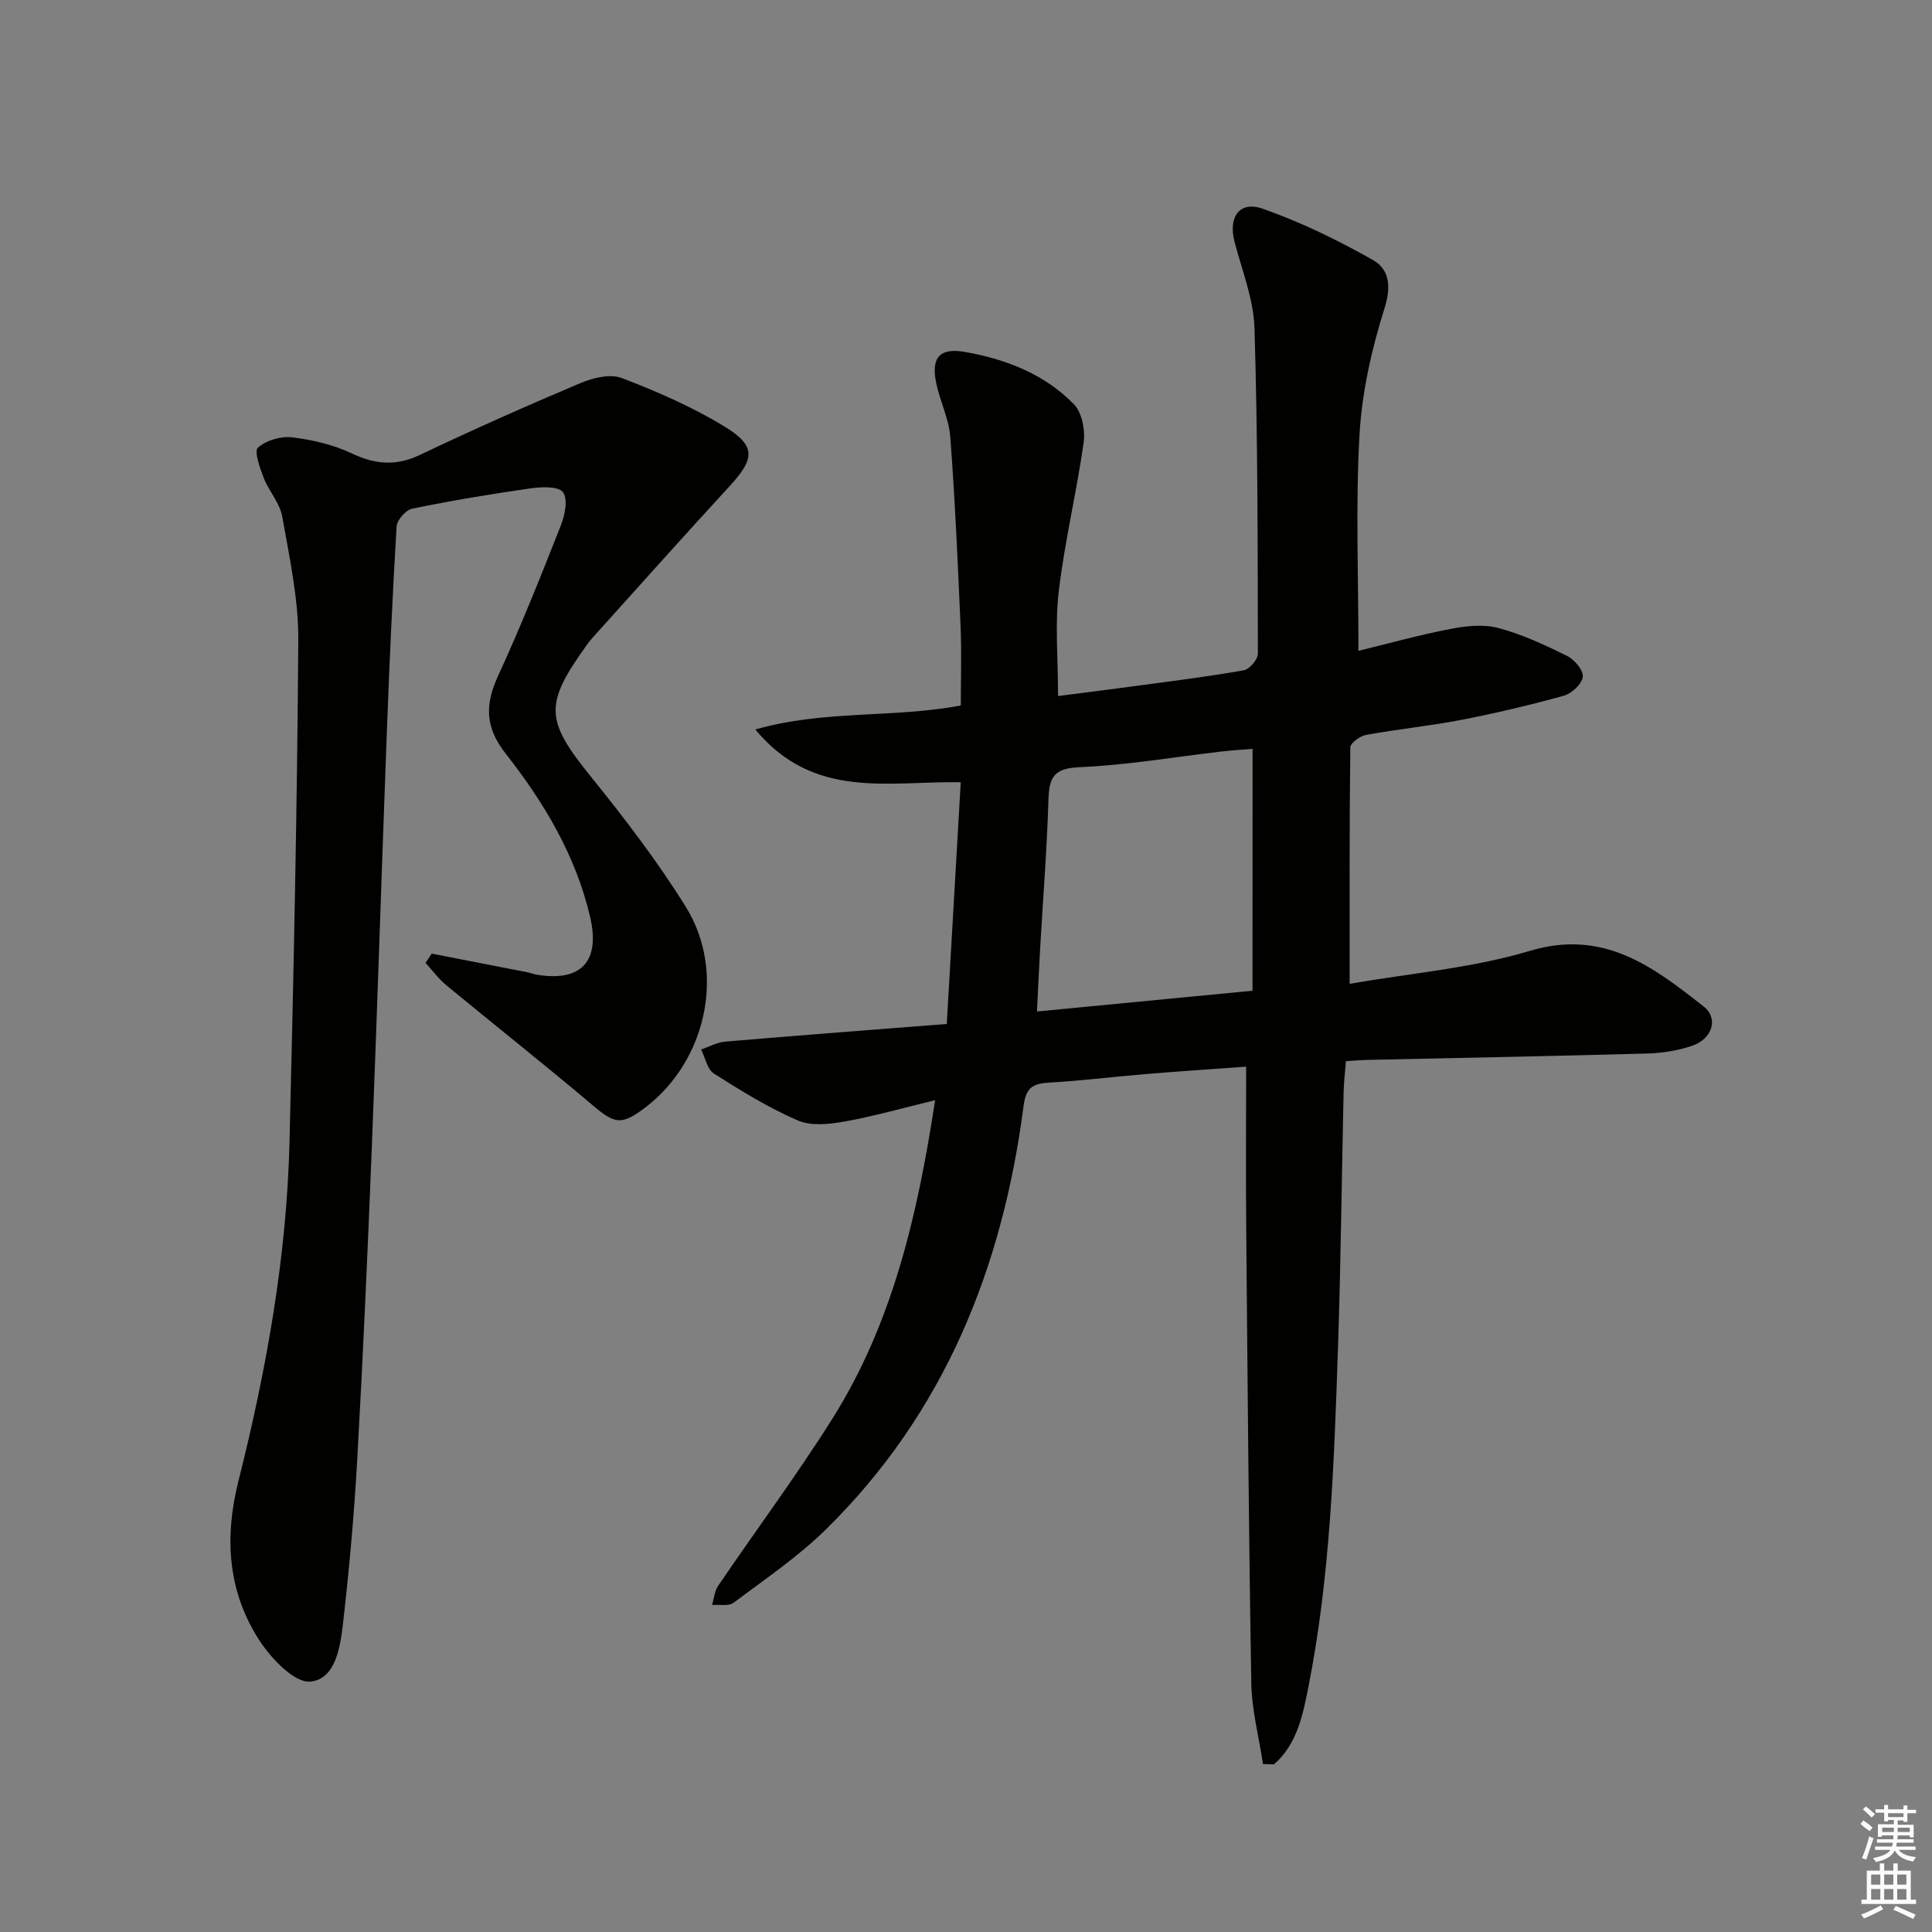 <svg enable-background="new 0 0 400 400" viewBox="0 0 400 400" xmlns="http://www.w3.org/2000/svg"><rect x="0" y="0" width="400" height="400" fill="#808080" stroke="none"/><path d="m261.49 365.23c-.84-5.58-2.32-11.15-2.42-16.74-.54-31.3-.77-62.6-1.05-93.9-.1-10.96-.02-21.92-.02-33.75-6.44.47-13.47.93-20.5 1.51-6.78.56-13.55 1.4-20.34 1.8-3.34.2-4.75 1.03-5.24 4.81-4.34 33.53-16.42 63.61-40.93 87.69-5.77 5.67-12.6 10.3-19.11 15.18-1.02.77-2.94.34-4.45.47.4-1.33.5-2.87 1.25-3.97 7.85-11.55 16.21-22.78 23.64-34.58 12.53-19.9 17.67-42.32 21.29-65.97-6.65 1.61-12.67 3.33-18.8 4.43-3.14.56-6.9.96-9.66-.24-6.05-2.63-11.75-6.14-17.34-9.7-1.38-.88-1.79-3.28-2.65-4.98 1.65-.56 3.26-1.48 4.95-1.63 15.05-1.28 30.11-2.42 45.91-3.66.98-17 1.94-33.49 2.89-50.05-15.1-.24-30.42 3.67-42.53-10.92 14.53-4.11 28.47-2.31 42.54-4.97 0-5.42.19-10.85-.04-16.27-.56-13.11-1.15-26.22-2.13-39.3-.28-3.73-2.09-7.32-2.89-11.04-1.15-5.36.6-7.52 5.95-6.58 8.45 1.48 16.43 4.58 22.52 10.81 1.68 1.72 2.39 5.38 2.03 7.93-1.45 10.3-3.93 20.47-5.15 30.79-.82 6.86-.15 13.89-.15 21.71 5.27-.68 10.77-1.37 16.26-2.11 7.4-1 14.82-1.92 22.17-3.22 1.19-.21 2.94-2.24 2.94-3.43-.04-22.47-.02-44.94-.7-67.4-.18-6-2.58-11.95-4.13-17.88-1.34-5.1.99-8.55 5.83-6.86 7.89 2.77 15.53 6.5 22.83 10.63 3.34 1.89 3.84 5.37 2.4 9.94-2.67 8.48-4.69 17.42-5.19 26.27-.82 14.57-.22 29.23-.22 44.7 5.96-1.45 12.41-3.25 18.96-4.52 3.25-.63 6.89-1.03 10.01-.21 4.92 1.3 9.65 3.52 14.24 5.79 1.52.75 3.39 2.98 3.24 4.31-.17 1.48-2.27 3.46-3.9 3.91-7.02 1.95-14.13 3.63-21.28 5.02-6.52 1.26-13.15 1.91-19.69 3.1-1.25.23-3.24 1.68-3.26 2.59-.2 15.95-.14 31.9-.14 48.95 12.63-2.21 25.33-3.23 37.26-6.81 15.29-4.6 25.55 3.25 36.04 11.51 3.13 2.46 1.79 6.72-2.42 8.14-2.94 1-6.15 1.5-9.26 1.59-19.3.54-38.61.89-57.92 1.32-1.31.03-2.62.15-4.47.26-.17 2.21-.43 4.31-.48 6.41-.4 17.81-.58 35.63-1.18 53.43-.8 23.42-1.57 46.87-6.15 69.94-1.13 5.67-2.34 11.69-7.09 15.81-.75-.04-1.51-.05-2.27-.06zm-2.16-210.18c-1.71.14-3.99.26-6.25.52-9.88 1.14-19.73 2.85-29.64 3.27-5.33.23-6.23 2.18-6.37 6.75-.31 10.27-1.13 20.53-1.72 30.8-.25 4.36-.44 8.72-.66 13.03 14.98-1.44 29.31-2.82 44.63-4.3.01-16.35.01-32.86.01-50.07z" fill="#010100"/><path d="m89.39 197.44c6.62 1.29 13.24 2.57 19.85 3.87.65.13 1.28.39 1.93.5 9.18 1.49 13.15-2.77 11.01-11.96-2.97-12.75-9.56-23.73-17.5-33.84-4.21-5.36-4.33-10.06-1.59-16 4.72-10.25 8.9-20.76 13.04-31.26.83-2.12 1.49-5.42.43-6.84-.94-1.26-4.43-1.13-6.69-.8-8.21 1.17-16.4 2.54-24.52 4.2-1.32.27-3.16 2.35-3.24 3.69-.86 14.27-1.49 28.55-2.03 42.84-1.08 28.75-1.98 57.51-3.12 86.26-.85 21.42-1.81 42.84-3.01 64.25-.63 11.27-1.65 22.53-2.93 33.74-.56 4.89-1.56 11.59-6.77 12.07-3.26.3-8.02-4.7-10.46-8.41-6.64-10.11-7.38-21.37-4.44-33.05 5.81-23.08 10.01-46.44 10.59-70.28.85-34.6 1.59-69.22 1.82-103.83.06-8.54-1.83-17.14-3.32-25.62-.49-2.81-2.76-5.26-3.84-8.03-.8-2.05-2.03-5.55-1.2-6.27 1.73-1.51 4.78-2.41 7.12-2.12 4.21.51 8.54 1.54 12.35 3.34 4.86 2.3 9.15 2.64 14.1.28 10.94-5.21 22.02-10.13 33.19-14.85 2.59-1.09 6.15-1.97 8.54-1.06 7.25 2.76 14.48 5.92 21.11 9.93 6.8 4.11 6.53 6.73 1.19 12.53-9.58 10.4-18.98 20.96-28.45 31.46-.44.49-.83 1.04-1.22 1.58-8.74 12.17-8.35 15.46 1.01 27.04 6.98 8.65 13.8 17.54 19.65 26.96 8.4 13.52 4.22 32.02-8.5 41.62-4.84 3.65-6.23 3.3-10.7-.48-10.02-8.47-20.32-16.61-30.44-24.96-1.59-1.32-2.84-3.05-4.25-4.59.43-.64.86-1.28 1.29-1.91z" fill="#010100"/><g fill="#fbfcfa"><path d="m385.2 377.6.6-.7c.6.4 1.3.9 1.9 1.5l-.6.7c-.8-.5-1.4-1-1.9-1.5zm.3 7.1c.6-1.4 1.1-2.9 1.5-4.5.3.1.6.3.9.4-.5 1.4-1 2.9-1.5 4.4zm.2-10.1.6-.6c.7.5 1.3 1.1 1.9 1.6l-.7.7c-.6-.6-1.2-1.2-1.8-1.7zm8.4-.8h.8v.9h1.8v.7h-1.8v1.8h-.8v-.3h-1.2v.9h3.3v2.6h-.8v-.4h-2.5c0 .3 0 .6-.1.8h3.4v.7h-3.5c0 .3-.1.6-.1.8h4v.7h-3.5c.7.9 1.9 1.3 3.6 1.5-.2.2-.4.5-.6.9-1.9-.3-3.2-1.1-3.8-2.3-.5 1.1-1.8 2-3.9 2.4-.2-.3-.4-.5-.6-.8 1.9-.4 3.1-.9 3.6-1.7h-3.2v-.7h3.5c.1-.2.1-.5.2-.8h-3.3v-.7h3.4c0-.2 0-.5 0-.8h-2.4v.3h-.8v-2.6h3.3v-.9h-1.2v.3h-.8v-1.8h-1.8v-.7h1.8v-.9h.8v.9h3.2zm-4.4 5.5h2.4c0-.3 0-.6 0-.9h-2.4zm1.2-3.1h3.2v-.8h-3.2zm4.4 2.2h-2.4v.9h2.5v-.9z"/><path d="m389.2 385.8h.9v1.5h1.9v-1.5h.9v1.5h2.7v6h1.1v.9h-11.3v-.9h1.1v-6h2.7zm.2 8.7.5.8c-1.2.6-2.5 1.3-4 1.9-.2-.3-.3-.6-.6-.8 1.6-.6 3-1.3 4.1-1.9zm-2-4.3h1.9v-2.1h-1.9zm0 3.1h1.9v-2.2h-1.9zm2.7-3.1h1.9v-2.1h-1.9zm0 3.1h1.9v-2.2h-1.9zm2.4 1.3c1.4.6 2.7 1.2 4.1 1.8l-.5.9c-1.5-.7-2.8-1.4-4.1-1.9zm2.2-6.5h-1.9v2.1h1.9zm-1.9 5.2h1.9v-2.2h-1.9z"/></g></svg>